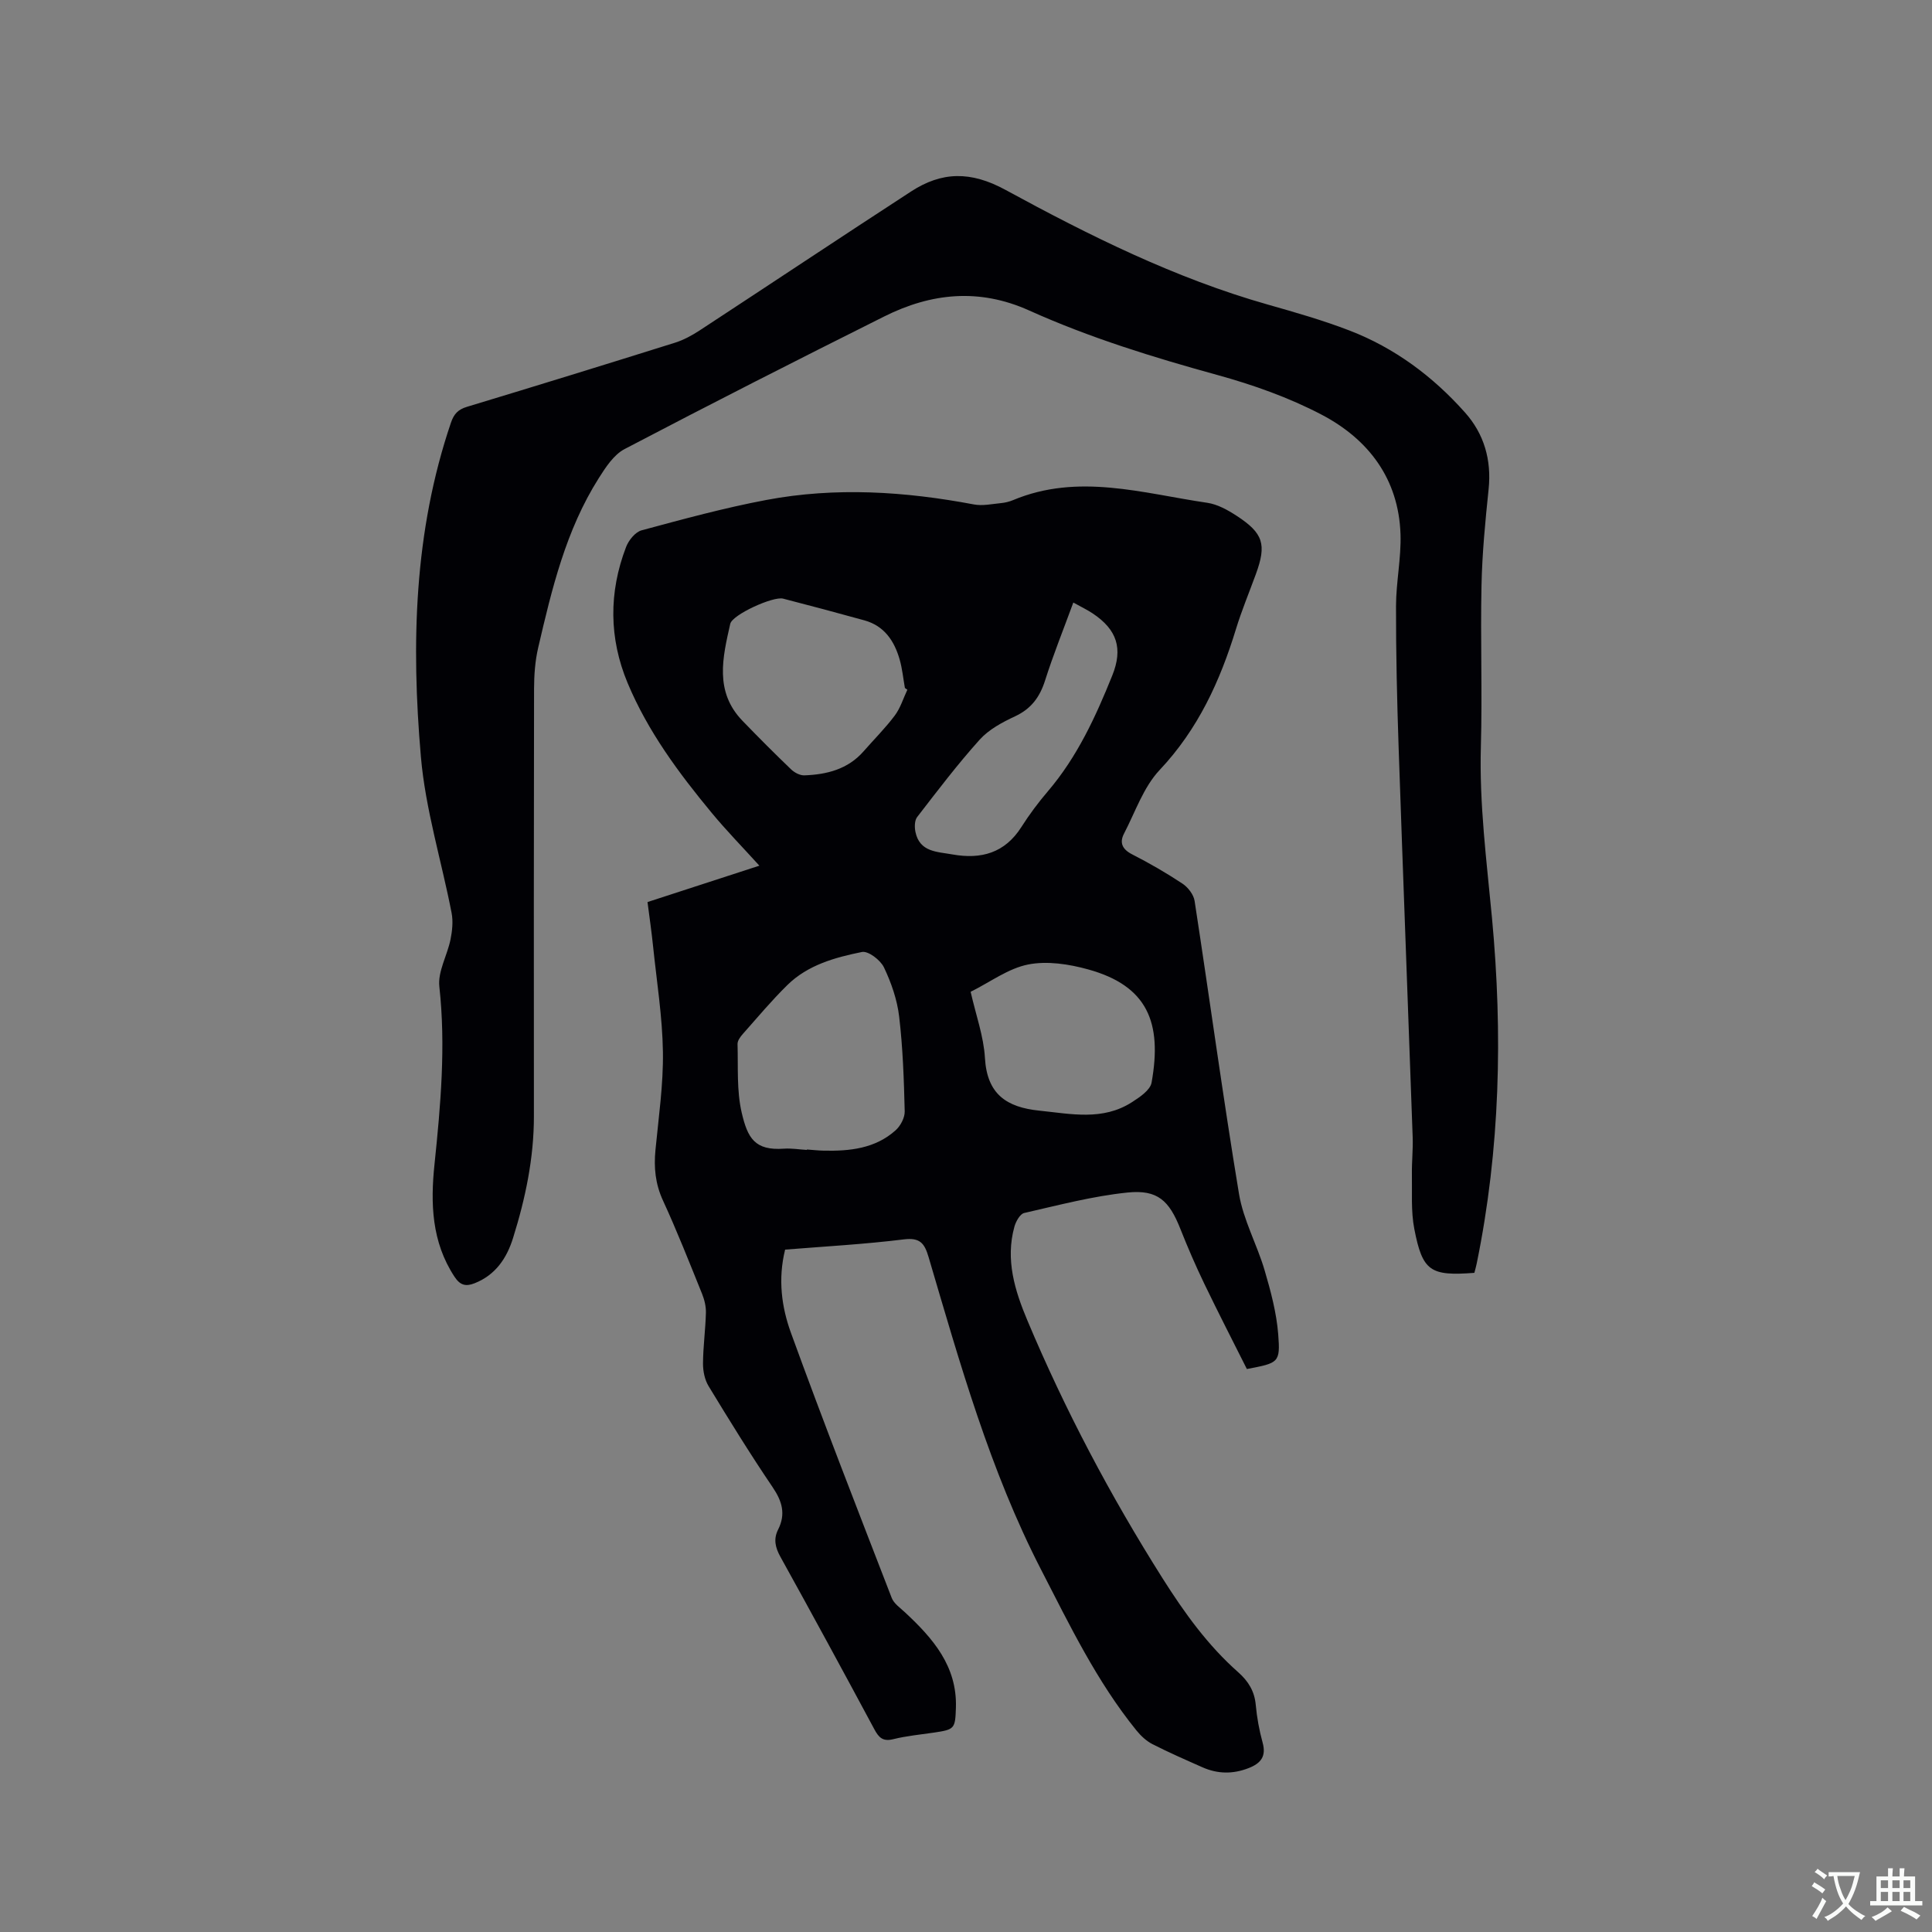 <svg enable-background="new 0 0 400 400" viewBox="0 0 400 400" xmlns="http://www.w3.org/2000/svg"><rect x="0" y="0" width="400" height="400" fill="#808080" stroke="none"/><path d="m162.55 258.72c-1.52 6.14-.72 11.93 1.21 17.24 6.68 18.39 13.8 36.62 20.86 54.87.45 1.17 1.75 2.06 2.74 2.98 5.78 5.38 10.83 11.14 10.55 19.76-.14 4.34-.27 4.51-4.51 5.14-2.83.42-5.7.68-8.47 1.37-2.14.53-2.98-.33-3.9-2.04-6.41-11.94-12.88-23.86-19.45-35.71-1.08-1.94-1.47-3.69-.48-5.65 1.61-3.19.85-5.84-1.12-8.75-4.64-6.84-8.98-13.88-13.27-20.94-.81-1.33-1.17-3.12-1.16-4.7.02-3.49.51-6.98.6-10.47.04-1.31-.3-2.72-.8-3.96-2.62-6.48-5.18-12.99-8.1-19.33-1.58-3.44-1.9-6.82-1.54-10.48.65-6.75 1.64-13.53 1.54-20.28-.11-7.27-1.28-14.53-2.03-21.78-.31-3.03-.75-6.05-1.16-9.23 7.79-2.53 15.31-4.98 23.16-7.53-3.45-3.81-6.82-7.25-9.88-10.95-6.84-8.26-13.22-16.88-17.39-26.85-3.88-9.28-3.93-18.8-.32-28.2.53-1.38 1.9-3.08 3.2-3.43 8.56-2.31 17.14-4.65 25.84-6.29 14.33-2.7 28.68-1.77 42.97.93 1.8.34 3.75-.1 5.63-.28.83-.08 1.69-.29 2.46-.61 13.49-5.65 26.86-1.41 40.23.55 2.11.31 4.21 1.48 6.04 2.67 5.58 3.63 6.26 5.94 4.02 12.08-1.38 3.78-2.93 7.5-4.11 11.34-3.31 10.82-7.86 20.78-15.81 29.22-3.35 3.55-5.05 8.69-7.38 13.17-.98 1.88-.38 3.25 1.67 4.3 3.58 1.83 7.08 3.85 10.43 6.07 1.15.76 2.31 2.27 2.51 3.58 3.11 20.21 5.85 40.48 9.19 60.64.9 5.43 3.74 10.5 5.31 15.85 1.27 4.32 2.46 8.77 2.81 13.23.46 5.91.09 5.94-6.49 7.19-2.91-5.8-5.94-11.69-8.82-17.67-1.79-3.72-3.43-7.51-4.95-11.35-2.31-5.83-4.7-8.16-10.93-7.52-7.21.74-14.31 2.62-21.41 4.24-.86.2-1.72 1.76-2.02 2.84-1.89 6.83.08 13.21 2.7 19.43 7.81 18.58 17.2 36.31 27.98 53.37 4.52 7.14 9.34 13.85 15.66 19.44 2.08 1.84 3.37 3.91 3.63 6.75.24 2.63.72 5.26 1.42 7.81.79 2.86-.36 4.29-2.88 5.28-3.24 1.27-6.42 1.24-9.57-.16-3.48-1.54-6.98-3.07-10.37-4.8-1.26-.65-2.4-1.72-3.31-2.84-8.2-10.12-13.81-21.77-19.73-33.27-10.6-20.58-16.8-42.71-23.3-64.74-.85-2.88-1.8-4.05-5.11-3.65-8.07 1-16.22 1.45-24.59 2.12zm4.5-20.64c0-.03 0-.06.01-.09 1.16.08 2.32.22 3.48.24 5.39.12 10.65-.43 14.87-4.2 1.02-.91 1.93-2.61 1.9-3.93-.16-6.55-.38-13.13-1.15-19.63-.41-3.49-1.63-7-3.15-10.19-.73-1.52-3.26-3.45-4.56-3.18-5.57 1.13-11.2 2.68-15.43 6.84-3.24 3.18-6.17 6.68-9.19 10.09-.53.59-1.15 1.42-1.13 2.13.14 4.75-.2 9.64.86 14.2 1.23 5.27 2.7 7.89 8.75 7.46 1.56-.11 3.16.17 4.74.26zm20.81-95.28c-.17-.12-.34-.24-.51-.36-.35-1.97-.54-3.99-1.09-5.91-1.1-3.84-3.18-6.95-7.29-8.09-5.6-1.55-11.21-3.05-16.84-4.5-2.04-.53-10.51 3.31-10.94 5.22-1.57 6.94-3.3 14.02 2.51 20.05 3.3 3.42 6.67 6.8 10.1 10.09.69.66 1.82 1.26 2.73 1.23 4.65-.17 9.01-1.26 12.26-4.97 2.16-2.47 4.5-4.8 6.46-7.41 1.17-1.56 1.76-3.55 2.61-5.35zm13.1 62.54c1.09 4.82 2.7 9.22 2.96 13.69.43 7.48 4.43 10.22 11.28 10.92 6.55.67 13.09 2.13 19.13-1.74 1.61-1.03 3.81-2.5 4.09-4.06 2.24-12.48-.86-20.06-13.15-23.45-3.97-1.1-8.48-1.79-12.41-1.01-4.1.81-7.8 3.61-11.9 5.65zm21.26-80.59c-2.07 5.64-4.16 10.82-5.85 16.14-1.09 3.43-2.86 5.85-6.2 7.41-2.64 1.23-5.43 2.72-7.33 4.83-4.59 5.1-8.76 10.6-12.96 16.04-.54.71-.55 2.09-.35 3.06.87 4.21 4.49 4.1 7.66 4.67 5.93 1.06 10.85-.28 14.28-5.68 1.64-2.58 3.49-5.06 5.48-7.39 6.07-7.11 9.9-15.44 13.34-23.99 2.24-5.57.98-9.48-4.05-12.83-1.14-.76-2.38-1.35-4.02-2.26z" fill="#010105"/><path d="m305.25 263.53c-9.12.69-10.73-.32-12.43-9.08-.72-3.68-.43-7.57-.5-11.37-.04-2.54.25-5.09.16-7.62-.95-26.91-1.99-53.81-2.91-80.72-.33-9.74-.56-19.5-.54-29.25.01-4.96 1.09-9.94.93-14.89-.38-11.46-6.63-19.66-16.34-24.75-6.77-3.55-14.17-6.17-21.57-8.21-13.29-3.66-26.43-7.71-39-13.37-10.34-4.65-20.26-3.61-29.98 1.25-17.99 8.99-35.93 18.11-53.75 27.45-2.24 1.17-3.93 3.78-5.36 6.04-6.8 10.74-9.71 22.93-12.54 35.11-.64 2.75-.84 5.66-.85 8.5-.06 29.48-.05 58.96-.03 88.44.01 8.68-1.75 17.05-4.32 25.26-1.3 4.17-3.61 7.64-7.95 9.36-1.84.73-3.01.43-4.18-1.36-4.73-7.2-4.98-15.15-4.13-23.28 1.27-12.24 2.36-24.44 1-36.79-.34-3.11 1.64-6.44 2.31-9.72.36-1.78.57-3.75.23-5.51-2.09-10.79-5.42-21.46-6.36-32.35-2.02-23.32-1.44-46.6 6.22-69.15.61-1.8 1.46-2.73 3.31-3.29 14.39-4.35 28.75-8.78 43.09-13.28 1.77-.56 3.48-1.49 5.05-2.51 14.61-9.57 29.15-19.26 43.79-28.78 6.37-4.15 12.37-4.28 19.59-.34 17.37 9.46 35.12 18.3 54.3 23.74 5.7 1.62 11.41 3.25 16.93 5.38 9.36 3.61 17.26 9.51 23.89 16.96 3.96 4.44 5.52 9.83 4.89 15.9-.69 6.61-1.33 13.24-1.47 19.87-.24 11.13.18 22.28-.13 33.4-.34 11.92 1.19 23.67 2.3 35.48 2.24 23.96 1.69 47.86-3.16 71.53-.12.64-.31 1.24-.49 1.95z" fill="#010105"/><g fill="#fafbfa"><path d="m377.9 391.2c-.2.3-.4.5-.6.8-.7-.6-1.4-1-2.2-1.5.2-.3.4-.5.5-.8.6.4 1.4.8 2.3 1.5zm-1.8 6.1c-.2-.2-.5-.4-.9-.6.4-.6.8-1.2 1.2-1.9s.7-1.3.9-1.9c.3.3.5.5.8.7-.7 1.3-1.4 2.6-2 3.7zm2.2-9c-.3.3-.5.5-.6.8-.6-.6-1.3-1.1-2-1.5.3-.3.5-.5.6-.7.6.5 1.3.9 2 1.4zm.3.2v-.9h2 4.5c-.3 1.3-.6 2.5-1 3.6s-.9 2.1-1.4 3c.4.5 1 1 1.6 1.4s1.2.8 1.9 1.1c-.3.2-.5.4-.8.8-.4-.3-1-.7-1.6-1.2s-1.2-1.1-1.6-1.6c-.5.6-1.1 1.1-1.7 1.6s-1.4.9-2.1 1.4c-.1-.3-.3-.5-.7-.8.6-.2 1.2-.5 1.9-1s1.4-1.1 2-1.8c-.5-.8-.9-1.6-1.2-2.5s-.6-2-.8-3.2c-.4.1-.7.1-1 .1zm2.5 2.7c.3 1 .7 1.7 1 2.2.3-.5.6-1.1 1-2s.6-1.9.9-3h-3.2-.4c.1.9.3 1.8.7 2.8z"/><path d="m396.5 388.5v1.5 3.6h1.5v.9c-.4 0-1 0-1.7 0h-7.9c-.5 0-.9 0-1.2 0v-.9h1.3v-3.5c0-.7 0-1.2 0-1.6h2.4c0-.8 0-1.4 0-1.7h1c0 .3-.1.8-.1 1.7h1.5c0-.8 0-1.4 0-1.7h1c0 .3-.1.9-.1 1.7zm-8.2 9.2c-.2-.3-.5-.5-.8-.8.8-.3 1.4-.6 1.9-.9s1-.7 1.4-1.1c.3.3.6.5.9.8-1.6 1-2.8 1.6-3.4 2zm2.6-6.8v-1.6h-1.5v1.6zm0 2.7v-1.9h-1.5v1.9zm2.4-2.7v-1.6h-1.5v1.6zm0 2.7v-1.9h-1.5v1.9zm.2 2 .7-.8c.4.2.9.5 1.6.8s1.3.7 1.8 1c-.3.3-.5.5-.8.8-.4-.3-1.5-1-3.3-1.8zm2-4.7v-1.6h-1.4v1.6zm0 2.7v-1.9h-1.4v1.9z"/></g></svg>